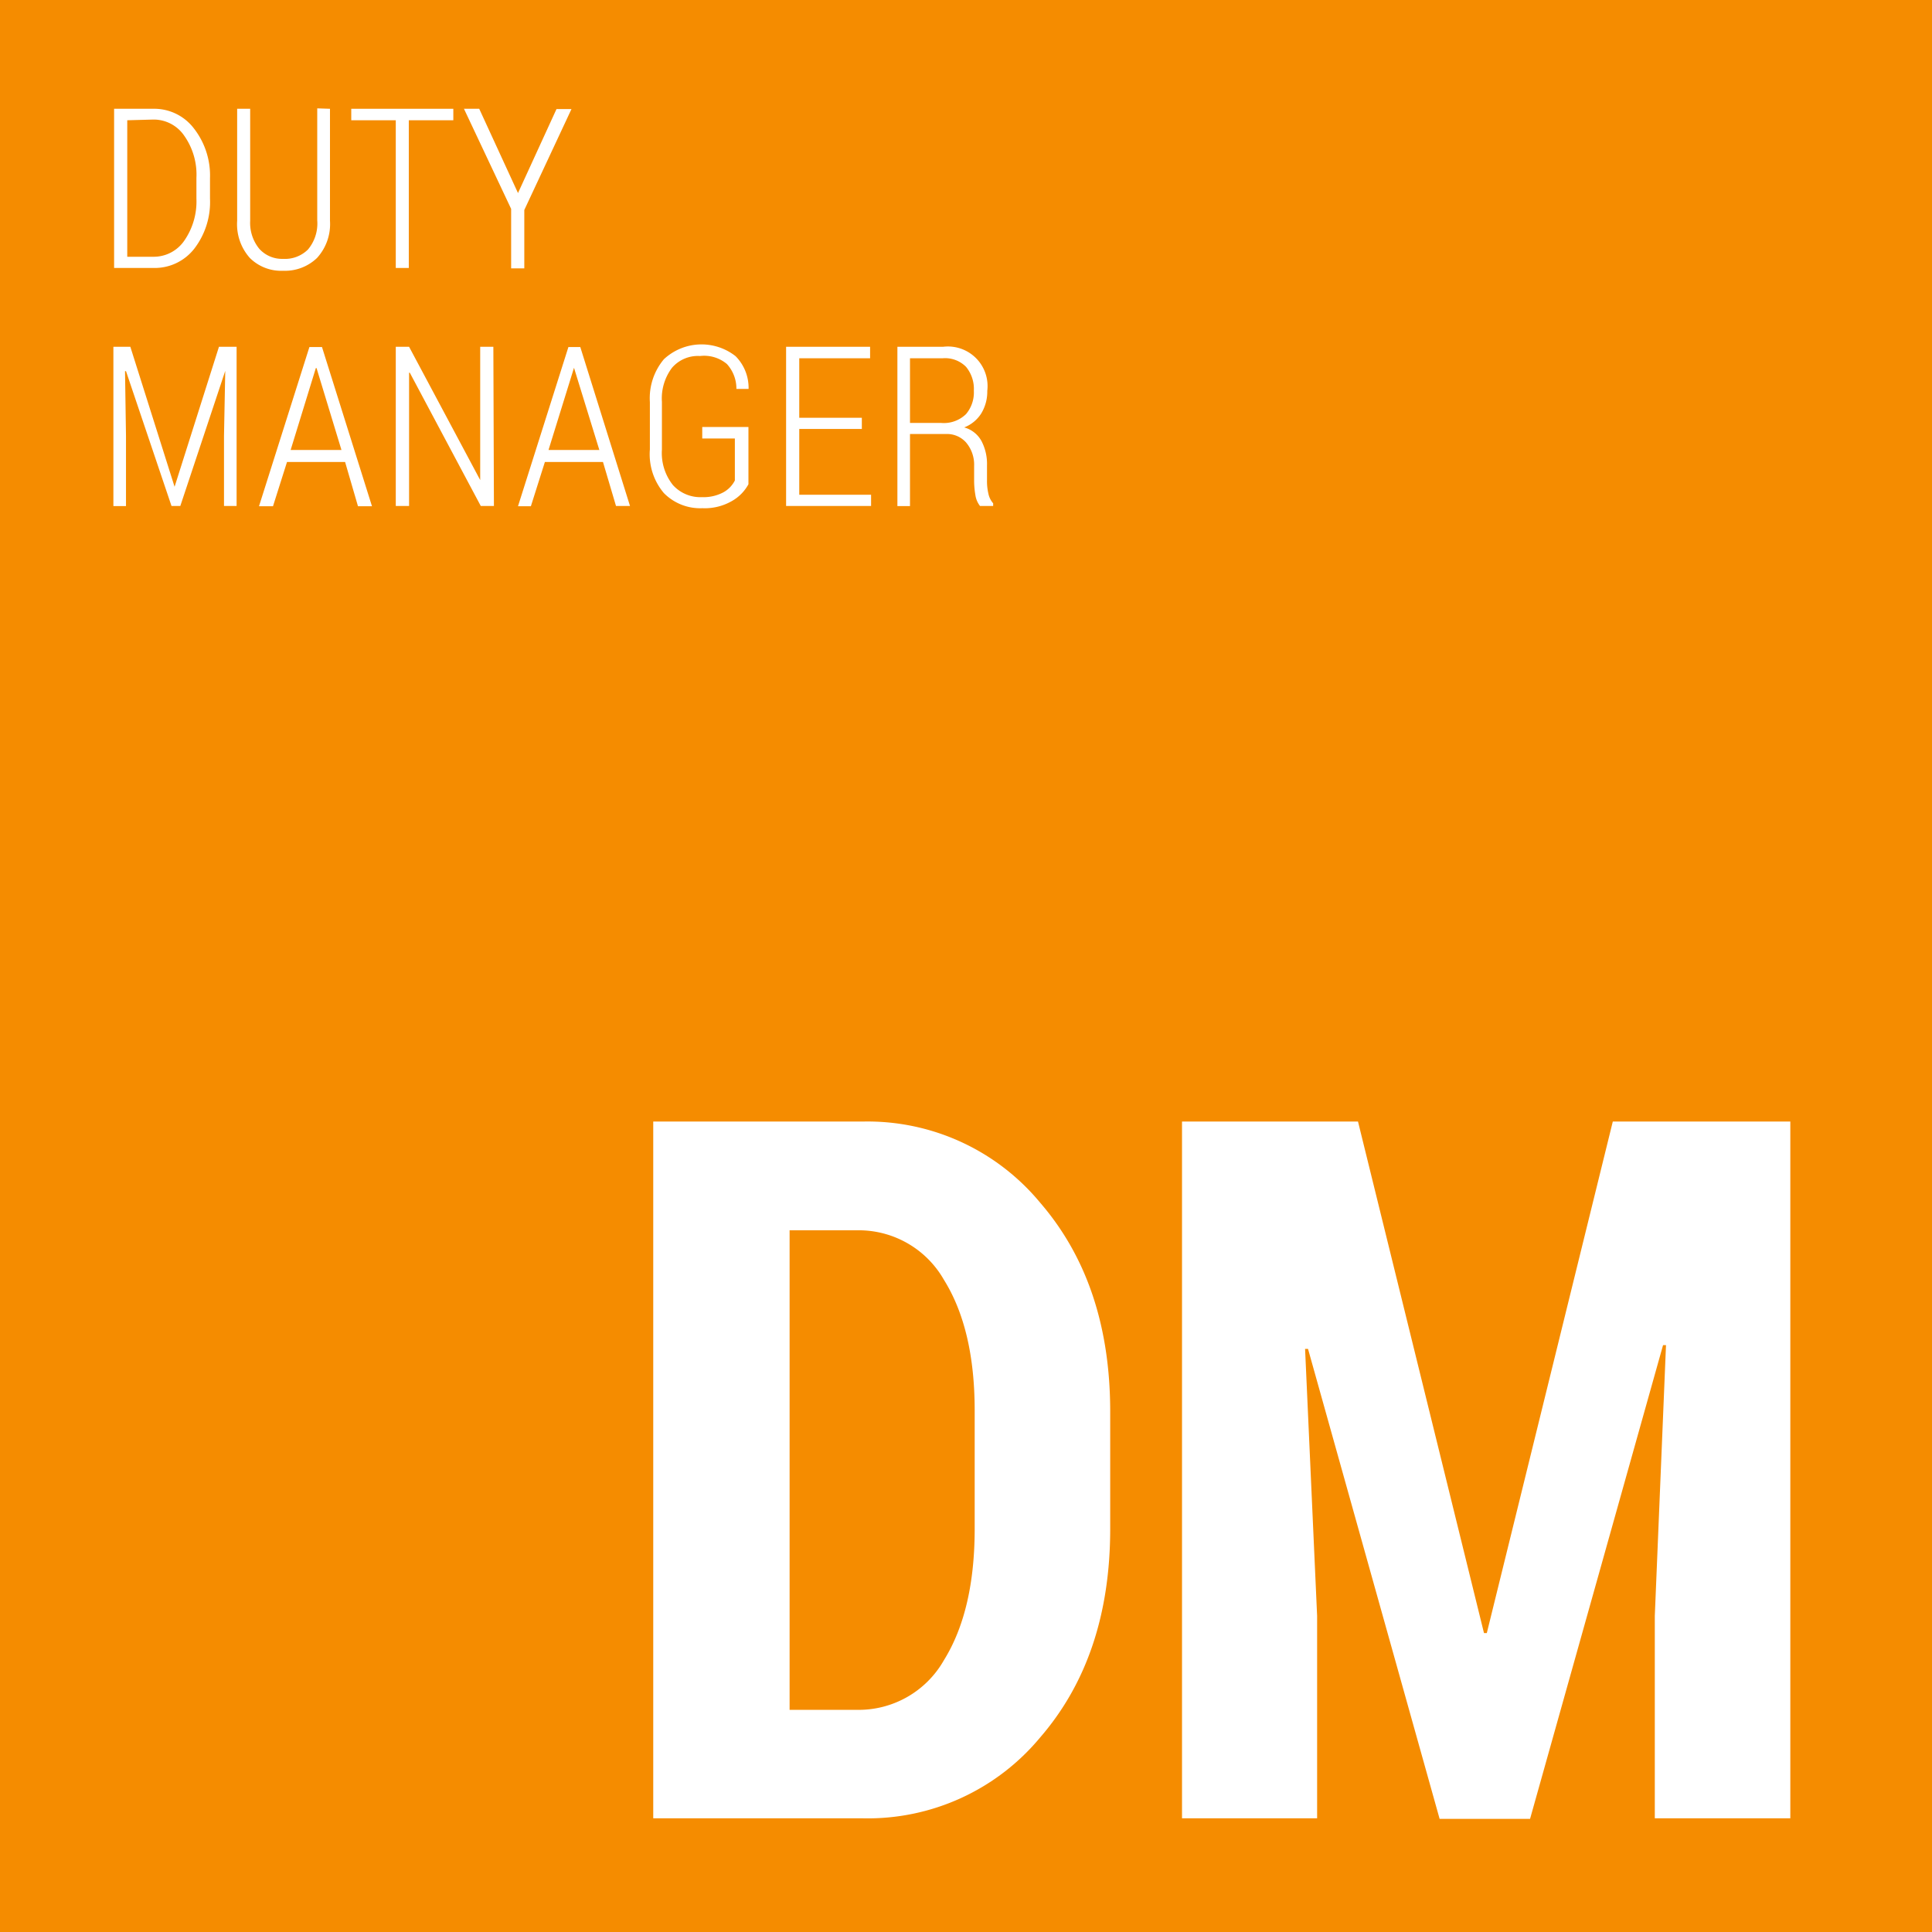<svg viewBox="0 0 138 138" xmlns="http://www.w3.org/2000/svg"><path d="m0 0h138v138h-138z" fill="#f58c00"/><g fill="#fff"><path d="m8.15 19.14v-11.37h2.79a3.56 3.56 0 0 1 2.9 1.39 5.47 5.47 0 0 1 1.16 3.57v1.46a5.47 5.47 0 0 1 -1.12 3.57 3.58 3.58 0 0 1 -2.9 1.38zm.94-10.55v9.75h1.85a2.65 2.65 0 0 0 2.23-1.16 4.92 4.92 0 0 0 .86-3v-1.47a4.82 4.82 0 0 0 -.86-3 2.64 2.64 0 0 0 -2.23-1.17z"/><path d="m23.57 7.77v8a3.59 3.59 0 0 1 -.93 2.66 3.3 3.3 0 0 1 -2.42.91 3.17 3.17 0 0 1 -2.37-.91 3.62 3.62 0 0 1 -.91-2.66v-8h.93v8a2.92 2.92 0 0 0 .65 2 2.18 2.18 0 0 0 1.7.72 2.33 2.33 0 0 0 1.78-.67 2.89 2.89 0 0 0 .66-2.08v-8z"/><path d="m32.38 8.59h-3.18v10.55h-.93v-10.55h-3.18v-.82h7.29z"/><path d="m37 13.79 2.75-6h1.07l-3.37 7.21v4.17h-.94v-4.25l-3.37-7.15h1.09z"/><path d="m9.31 24.77 3.16 10 3.17-10h1.26v11.37h-.9v-5l.09-4.65-3.21 9.65h-.63l-3.25-9.63h-.07l.07 4.64v5h-.9v-11.38z"/><path d="m24.65 33h-4.15l-1 3.16h-1l3.6-11.37h.9l3.57 11.37h-1zm-3.89-.86h3.63l-1.78-5.85h-.05z"/><path d="m35.28 36.14h-.94l-5.07-9.52h-.05v9.52h-.95v-11.37h.95l5.08 9.52v-9.52h.94z"/><path d="m43.07 33h-4.15l-1 3.16h-.92l3.6-11.37h.85l3.55 11.35h-1zm-3.89-.86h3.63l-1.81-5.87z"/><path d="m53.46 34.59a3.05 3.05 0 0 1 -1.15 1.18 3.88 3.88 0 0 1 -2.14.53 3.64 3.64 0 0 1 -2.75-1.08 4.29 4.29 0 0 1 -1-3.12v-3.38a4.33 4.33 0 0 1 1-3.06 3.94 3.94 0 0 1 5.12-.22 3.21 3.21 0 0 1 .93 2.34h-.87a2.6 2.6 0 0 0 -.68-1.78 2.52 2.52 0 0 0 -1.92-.57 2.44 2.44 0 0 0 -2 .84 3.64 3.64 0 0 0 -.72 2.44v3.4a3.67 3.67 0 0 0 .78 2.53 2.64 2.64 0 0 0 2.08.87 3 3 0 0 0 1.54-.35 2 2 0 0 0 .81-.84v-3h-2.33v-.82h3.3z"/><path d="m61.56 30.64h-4.47v4.7h5.13v.8h-6.07v-11.37h6v.82h-5.06v4.25h4.47z"/><path d="m65 31v5.15h-.9v-11.38h3.27a2.83 2.83 0 0 1 3.15 3.15 3 3 0 0 1 -.43 1.61 2.5 2.5 0 0 1 -1.22 1 2 2 0 0 1 1.25 1 3.52 3.52 0 0 1 .38 1.71v1.07a3.9 3.9 0 0 0 .1.95 1.49 1.49 0 0 0 .34.69v.19h-.94a1.65 1.65 0 0 1 -.33-.78 6.1 6.1 0 0 1 -.09-1.07v-1a2.45 2.45 0 0 0 -.58-1.69 1.82 1.82 0 0 0 -1.4-.6zm0-.79h2.22a2.27 2.27 0 0 0 1.78-.63 2.39 2.39 0 0 0 .56-1.67 2.47 2.47 0 0 0 -.56-1.71 2.1 2.1 0 0 0 -1.66-.61h-2.34z"/><path d="m46.66 129.88v-49.77h15a16 16 0 0 1 12.64 5.8q5 5.79 5 14.92v8.37q0 9.12-5 14.9a16 16 0 0 1 -12.64 5.78zm9.74-42v34.25h4.75a7 7 0 0 0 6.27-3.54q2.2-3.54 2.2-9.39v-8.45q0-5.82-2.2-9.34a7 7 0 0 0 -6.27-3.53z"/><path d="m97 80.11 9 36.54h.2l9-36.54h12.68v49.77h-9.68v-14.46l.8-19.34h-.21l-9.5 33.84h-6.46l-9.4-33.57h-.21l.86 19.07v14.46h-9.65v-49.77z"/></g></svg>